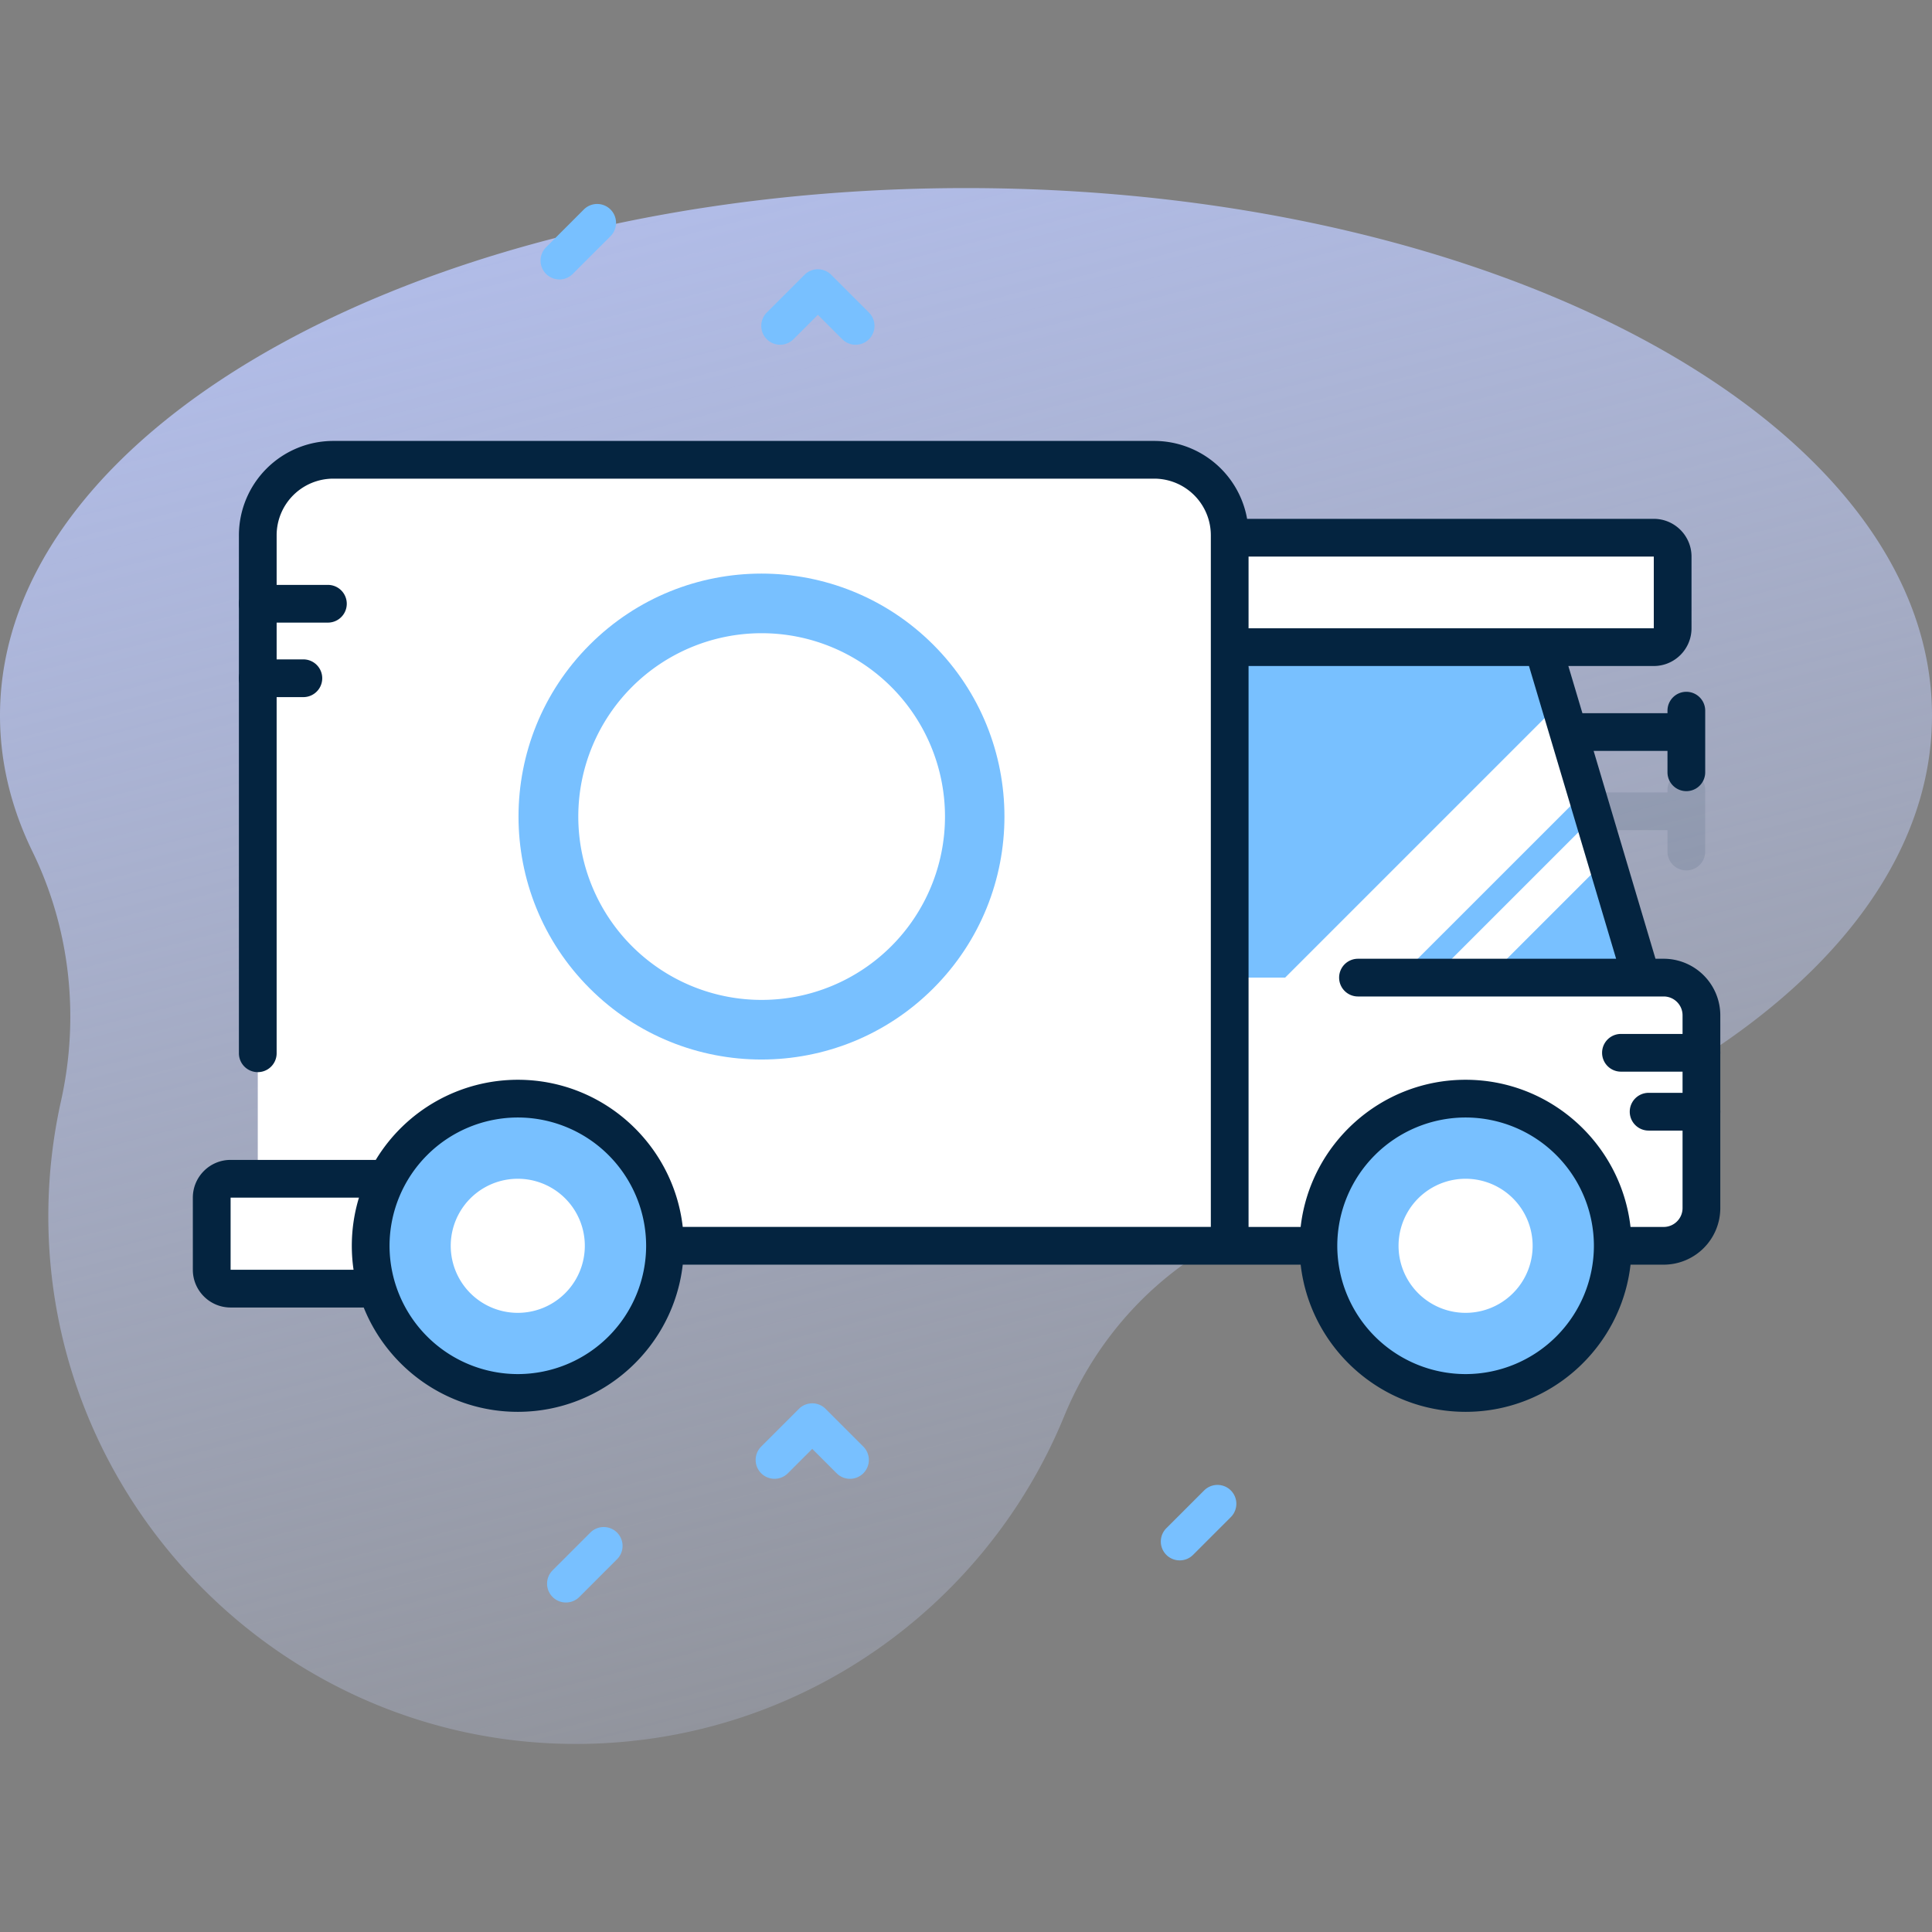 <svg xmlns="http://www.w3.org/2000/svg"
     x="0" y="0"
     width="80" height="80"
     fill="none"
>
  <rect width="100%" height="100%" fill="#808080" stroke="none"/>
  <path d="M80 29.63C80 17.568 62.091 7.788 40 7.788S0 17.567 0 29.63c0 1.95.469 3.84 1.347 5.638 1.563 3.203 1.953 6.85 1.178 10.327a21.884 21.884 0 00-.521 4.421c-.193 12.158 9.681 22.197 21.84 22.197 9.132 0 16.954-5.604 20.217-13.56 1.792-4.37 5.557-7.643 10.18-8.606C69.302 46.913 80 38.955 80 29.631z" fill="url(#paint0_linear)"/>
  <path opacity=".1"
        d="M69.828 31.927a.781.781 0 00-.781.781v.105h-3.94a.781.781 0 100 1.562h3.94v.886a.781.781 0 101.562 0v-2.553a.781.781 0 00-.781-.78z"
        fill="#042440"/>
  <path d="M68.265 41.484H48.85V26.183h14.862l.686 2.303 3.867 12.998z" fill="#78c0ff"/>
  <path
      d="M66.51 35.59l-5.895 5.894h-2.281l7.653-7.653.523 1.758zm-.847-2.848l-8.743 8.742h-4.708l12.372-12.372 1.08 3.63z"
      fill="#fff"/>
  <path
      d="M68.89 51.586H49.63a.781.781 0 01-.78-.781V40.48h20.04c.863 0 1.563.7 1.563 1.563v7.98c0 .863-.7 1.562-1.563 1.562z"
      fill="#fff"/>
  <path
      d="M70.453 46.815h-2.187a.781.781 0 110-1.563h2.187a.781.781 0 110 1.563zm-.001-2.44H67.12a.781.781 0 110-1.562h3.333a.781.781 0 110 1.562z"
      fill="#042440"/>
  <path d="M68.48 26.797H48.85v-4.531h19.63c.43 0 .78.35.78.781v2.969a.78.78 0 01-.78.781z" fill="#fff"/>
  <path
      d="M50.137 51.586H11.455a.781.781 0 01-.781-.781V22.164a3.125 3.125 0 013.125-3.125h33.994a3.125 3.125 0 013.125 3.125v28.64c0 .432-.35.782-.781.782z"
      fill="#fff"/>
  <path
      d="M12.562 28.866h-1.888a.781.781 0 110-1.562h1.888a.781.781 0 110 1.562zm1.016-3.085h-2.904a.781.781 0 110-1.562h2.904a.781.781 0 110 1.562z"
      fill="#042440"/>
  <path d="M18.22 53.36H9.548a.781.781 0 01-.781-.782v-2.986c0-.432.35-.782.78-.782h8.673v4.55z" fill="#fff"/>
  <path d="M21.441 57.68a6.094 6.094 0 100-12.188 6.094 6.094 0 000 12.188z" fill="#78c0ff"/>
  <path d="M21.44 54.362a2.776 2.776 0 100-5.552 2.776 2.776 0 000 5.552z" fill="#fff"/>
  <path d="M60.688 57.68a6.094 6.094 0 100-12.188 6.094 6.094 0 000 12.188z" fill="#78c0ff"/>
  <path
      d="M60.687 54.362a2.776 2.776 0 100-5.552 2.776 2.776 0 000 5.552zM46.703 47.64H43.97a.781.781 0 01-.782-.78v-2.735c0-.431.35-.781.782-.781h2.734c.431 0 .781.35.781.781v2.734c0 .432-.35.782-.78.782z"
      fill="#fff"/>
  <path
      d="M38.646 40.926c3.928-3.929 3.928-10.299 0-14.228-3.93-3.929-10.3-3.929-14.228 0-3.93 3.929-3.93 10.299 0 14.228 3.929 3.929 10.299 3.929 14.228 0z"
      fill="#78c0ff"/>
  <path d="M31.538 41.404a7.592 7.592 0 100-15.184 7.592 7.592 0 000 15.184z" fill="#fff"/>
  <path
      d="M68.89 39.7h-.34l-2.561-8.606h3.058v.885a.781.781 0 101.562 0v-2.552a.781.781 0 10-1.562 0v.104h-3.523l-.582-1.953h3.538c.861 0 1.562-.7 1.562-1.562v-2.97c0-.86-.7-1.562-1.562-1.562H51.64a3.911 3.911 0 00-3.846-3.226H13.799a3.91 3.91 0 00-3.906 3.906v21.45a.781.781 0 101.562 0v-21.45A2.346 2.346 0 0113.8 19.82h33.995a2.346 2.346 0 012.343 2.344v28.64H28.271c-.39-3.424-3.303-6.093-6.83-6.093a6.878 6.878 0 00-5.881 3.318H9.548c-.862 0-1.563.701-1.563 1.563v2.986c0 .862.701 1.563 1.563 1.563h5.513c1.016 2.529 3.492 4.32 6.38 4.32 3.527 0 6.44-2.67 6.83-6.094h25.587c.39 3.424 3.303 6.094 6.83 6.094 3.526 0 6.44-2.67 6.829-6.094h1.374a2.346 2.346 0 002.343-2.344v-7.98a2.346 2.346 0 00-2.343-2.343zM9.549 52.578v-2.986h5.315a6.856 6.856 0 00-.224 2.986H9.548zm11.894 4.32a5.318 5.318 0 01-5.313-5.312 5.318 5.318 0 015.313-5.313 5.318 5.318 0 015.312 5.313 5.318 5.318 0 01-5.312 5.312zM68.48 26.016H51.7v-2.97h16.78v2.97zm-7.794 30.882a5.318 5.318 0 01-5.312-5.312 5.318 5.318 0 015.312-5.313A5.318 5.318 0 0166 51.586a5.318 5.318 0 01-5.313 5.312zm8.985-6.875c0 .431-.35.782-.781.782h-1.374c-.39-3.425-3.303-6.094-6.83-6.094-3.526 0-6.44 2.67-6.829 6.094H51.7V27.578h11.612L66.92 39.7H56.231a.781.781 0 100 1.562h12.66c.43 0 .78.35.78.781v7.98z"
      fill="#042440"/>
  <path
      d="M23.165 11.571a.78.78 0 01-.552-1.333l1.562-1.563A.78.78 0 1125.28 9.78l-1.563 1.562a.779.779 0 01-.552.23zm.271 54.785a.78.78 0 01-.552-1.334l1.562-1.562a.78.78 0 111.104 1.105l-1.562 1.563a.779.779 0 01-.552.228zm25.414-1.744a.78.78 0 01-.552-1.334l1.563-1.562a.781.781 0 111.104 1.105l-1.562 1.562a.779.779 0 01-.553.229zM35.429 14.275a.78.78 0 01-.553-.229l-1.01-1.01-1.01 1.01a.78.78 0 11-1.105-1.104l1.563-1.563a.78.78 0 011.105 0l1.562 1.563a.78.78 0 01-.552 1.333zm-.233 46.959c-.2 0-.4-.076-.552-.229l-1.01-1.01-1.01 1.01a.781.781 0 11-1.105-1.105l1.562-1.562a.78.78 0 011.105 0l1.563 1.563a.781.781 0 01-.553 1.333z"
      fill="#78c0ff"/>
  <defs>
    <linearGradient id="paint0_linear" x1="53.91" y1="90.194" x2="27.427" y2="-11.52" gradientUnits="userSpaceOnUse">
      <stop stop-color="#D2DEFF" stop-opacity="0"/>
      <stop offset="1" stop-color="#B7C5FF"/>
    </linearGradient>
  </defs>
</svg>
